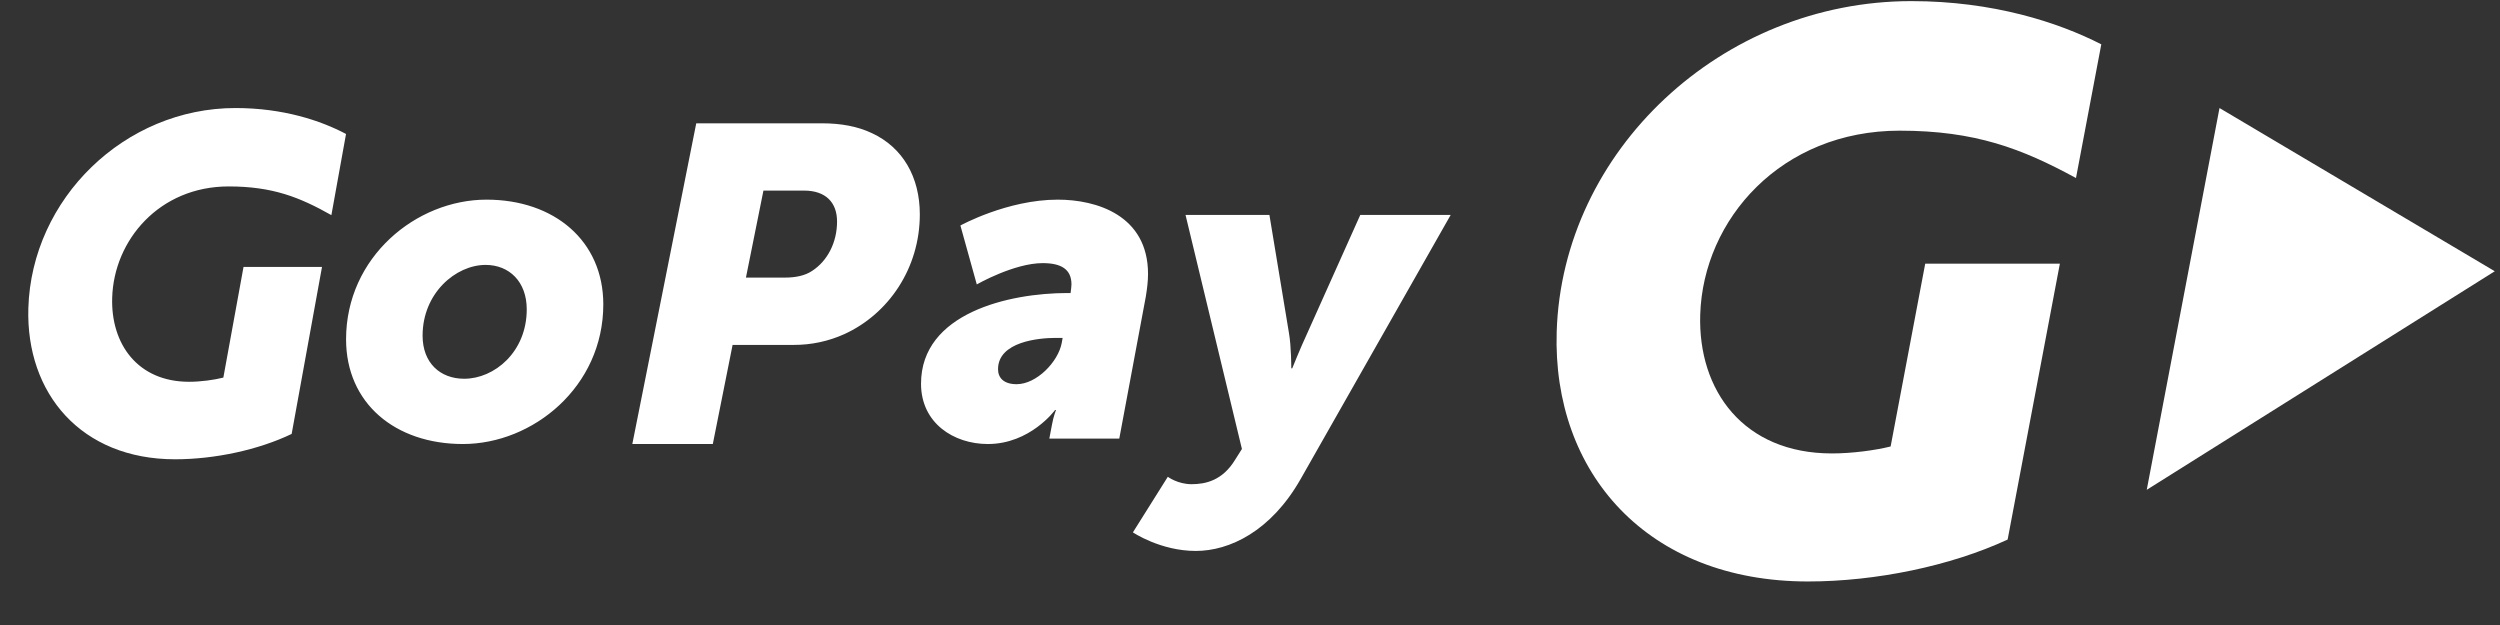 <svg width="56" height="14" viewBox="0 0 56 14" fill="none" xmlns="http://www.w3.org/2000/svg">
<rect x="0" y="0" width="56" height="14" fill="#333333" stroke="none"/>
<g id="logo-gopay 1" clip-path="url(#clip0_1_227)">
<path id="Vector" d="M40.499 13.025C36.9 13.025 34.771 10.591 34.87 7.429C34.996 3.379 38.562 0.025 42.815 0.025C44.64 0.025 46.099 0.497 47.069 0.993L46.502 3.988C45.286 3.326 44.24 2.927 42.553 2.927C39.901 2.927 38.152 4.909 38.085 7.047C38.032 8.749 39.056 10.157 41.036 10.157C41.484 10.157 42.002 10.088 42.35 10.001L43.125 5.906L46.141 5.906L44.971 12.086C43.696 12.678 42.015 13.025 40.499 13.025ZM55.883 6.076L49.717 2.42L48.087 10.972L55.883 6.076Z" fill="white"/>
<path id="Vector_2" d="M10.398 8.484C11.074 8.484 11.799 7.885 11.799 6.929C11.799 6.31 11.407 5.934 10.878 5.934C10.211 5.934 9.466 6.564 9.466 7.519C9.466 8.128 9.858 8.484 10.398 8.484ZM10.898 4.472C12.417 4.472 13.514 5.396 13.514 6.818C13.514 8.666 11.936 9.946 10.369 9.946C8.849 9.946 7.752 9.032 7.752 7.6C7.752 5.762 9.32 4.472 10.898 4.472ZM17.585 6.218C17.812 6.218 18.029 6.178 18.193 6.067C18.533 5.846 18.75 5.434 18.75 4.962C18.75 4.54 18.502 4.269 18.008 4.269H17.101L16.709 6.218H17.585ZM15.596 2.762H18.409C18.842 2.762 19.213 2.832 19.532 2.983C20.223 3.304 20.604 3.967 20.604 4.801C20.604 6.008 19.904 7.032 18.914 7.484C18.558 7.645 18.172 7.727 17.781 7.726H16.41L15.967 9.946H14.164L15.596 2.762ZM22.772 8.606C23.218 8.606 23.703 8.108 23.783 7.681L23.803 7.569H23.644C23.277 7.569 22.356 7.651 22.356 8.27C22.356 8.463 22.484 8.606 22.772 8.606ZM23.912 6.564H23.981C23.991 6.493 24.001 6.402 24.001 6.371C24.001 6.026 23.763 5.894 23.357 5.894C22.712 5.894 21.88 6.371 21.88 6.371L21.513 5.051C21.513 5.051 22.564 4.472 23.694 4.472C24.556 4.472 25.716 4.817 25.716 6.138C25.716 6.29 25.696 6.463 25.666 6.645L25.072 9.824H23.505L23.565 9.509C23.595 9.337 23.654 9.184 23.654 9.184H23.634C23.634 9.184 23.079 9.946 22.128 9.946C21.365 9.946 20.631 9.479 20.631 8.595C20.631 7.011 22.604 6.564 23.912 6.564ZM26.692 10.846C27.005 10.846 27.381 10.763 27.662 10.306L27.819 10.057L26.556 4.815H28.435L28.873 7.462C28.925 7.753 28.925 8.251 28.925 8.251H28.946C28.946 8.251 29.134 7.783 29.27 7.493L30.47 4.815H32.495L29.134 10.731C28.466 11.905 27.537 12.341 26.786 12.341C25.992 12.341 25.377 11.925 25.377 11.925L26.159 10.68C26.159 10.68 26.379 10.846 26.692 10.846ZM3.922 10.288C1.82 10.288 0.578 8.815 0.635 6.901C0.709 4.45 2.791 2.42 5.275 2.42C6.34 2.42 7.185 2.7 7.751 3.001L7.423 4.819C6.712 4.418 6.106 4.176 5.121 4.176C3.573 4.176 2.551 5.376 2.513 6.669C2.481 7.7 3.079 8.552 4.236 8.552C4.497 8.552 4.8 8.51 5.003 8.458L5.455 5.979H7.213L6.533 9.72C5.788 10.078 4.807 10.288 3.922 10.288Z" fill="white"/>
</g>
<defs>
<clipPath id="clip0_1_227">
<rect width="55.25" height="13" fill="white" transform="translate(0.633 0.025)"/>
</clipPath>
</defs>
</svg>
